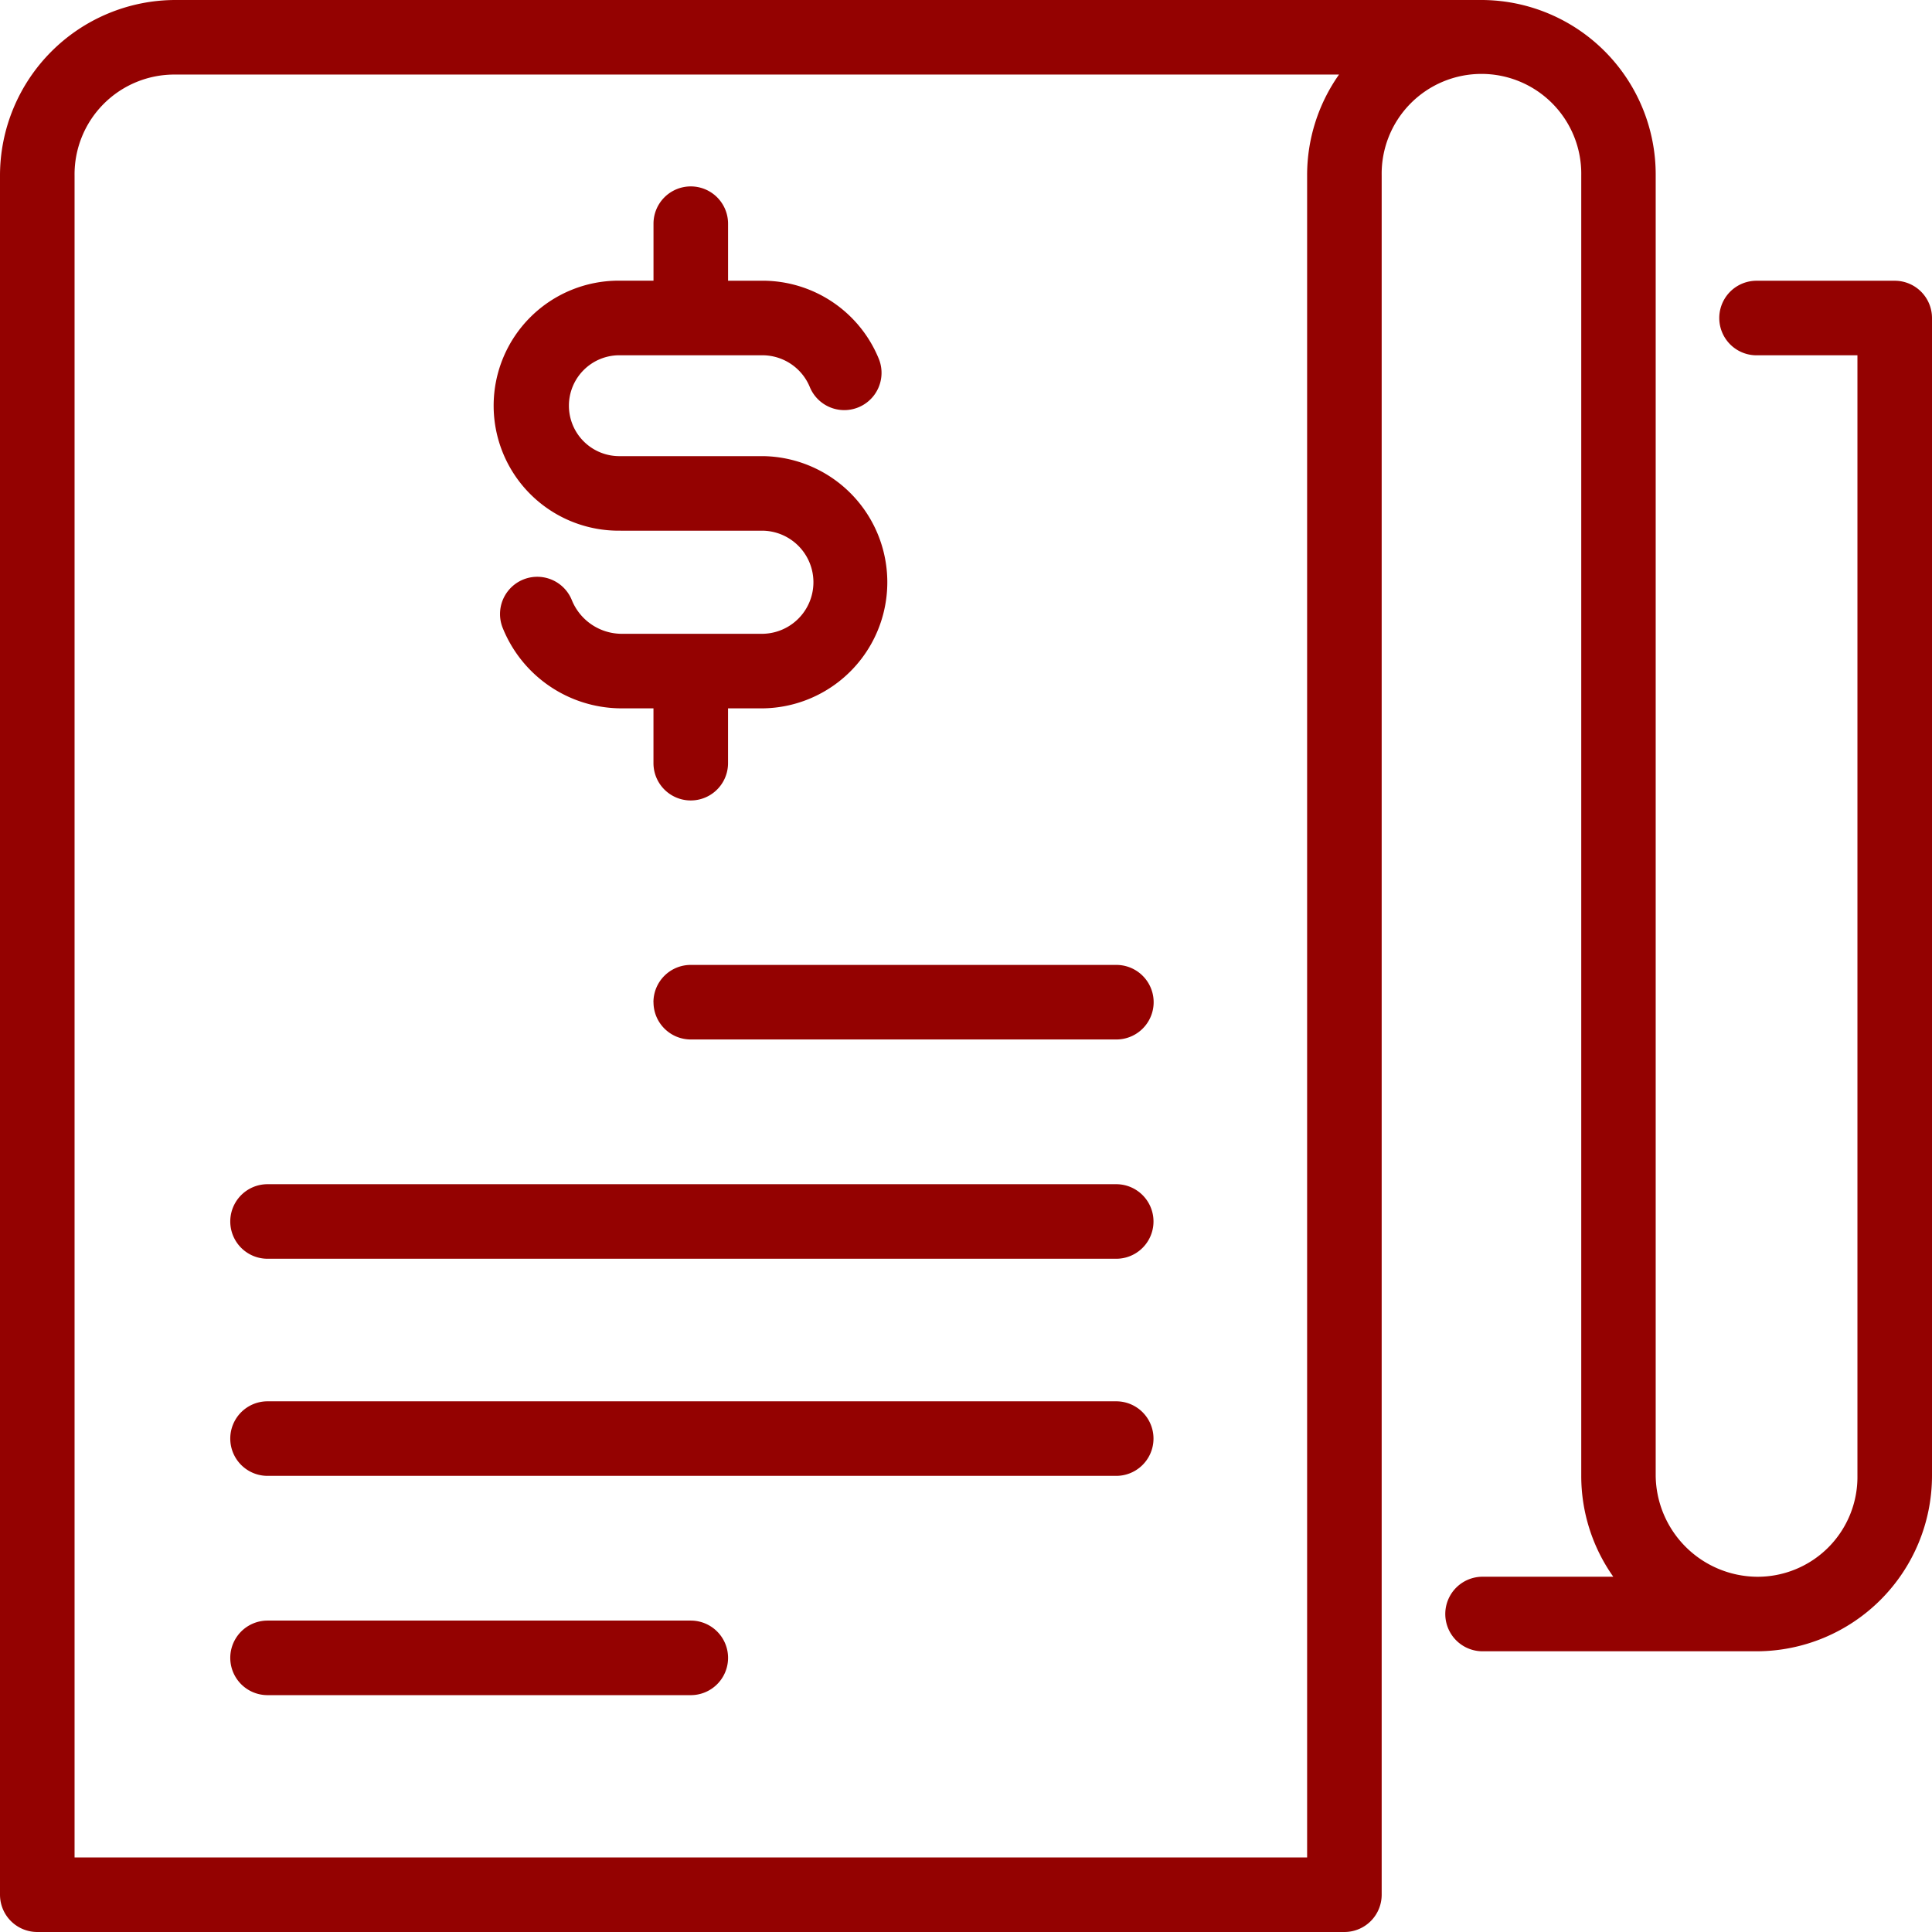 <?xml version="1.0" encoding="UTF-8"?> <svg xmlns="http://www.w3.org/2000/svg" xmlns:xlink="http://www.w3.org/1999/xlink" width="64" height="64" viewBox="0 0 64 64"><defs><clipPath id="clip-path"><rect id="Rectangle_6551" data-name="Rectangle 6551" width="64" height="64" fill="#940201"></rect></clipPath></defs><g id="Group_11326" data-name="Group 11326" transform="translate(-579 -2282)"><g id="Group_11195" data-name="Group 11195" transform="translate(579 2282)"><g id="Group_11156" data-name="Group 11156" clip-path="url(#clip-path)"><path id="Path_11115" data-name="Path 11115" d="M62.765,9.3H58.188a1.235,1.235,0,1,0,0,2.47H61.53v37.12a3.306,3.306,0,0,1-3.342,3.342,3.387,3.387,0,0,1-3.341-3.342V5.812A5.782,5.782,0,0,0,49.108,0H5.812A5.819,5.819,0,0,0,0,5.812V62.765A1.235,1.235,0,0,0,1.235,64h43.3a1.235,1.235,0,0,0,1.235-1.235V5.812a3.306,3.306,0,1,1,6.611,0V48.889a5.779,5.779,0,0,0,1.061,3.342h-4.33a1.235,1.235,0,1,0,0,2.47h9.08A5.819,5.819,0,0,0,64,48.889V10.534A1.235,1.235,0,0,0,62.765,9.3M43.3,5.812V61.53H2.47V5.812A3.306,3.306,0,0,1,5.812,2.47H44.357A5.778,5.778,0,0,0,43.3,5.812" fill="#940201"></path><path id="Path_11116" data-name="Path 11116" d="M152,67.021h4.721a1.708,1.708,0,0,1,0,3.415H152a1.788,1.788,0,0,1-1.614-1.112,1.234,1.234,0,1,0-2.292.916A4.25,4.25,0,0,0,152,72.906h1.089v1.816a1.235,1.235,0,1,0,2.47,0V72.906h1.163a4.178,4.178,0,0,0,0-8.355H152a1.671,1.671,0,1,1,0-3.341h4.721a1.7,1.7,0,0,1,1.542,1.04,1.234,1.234,0,0,0,2.293-.916,4.159,4.159,0,0,0-3.834-2.594H155.56V56.851a1.235,1.235,0,1,0-2.47,0v1.888H152a4.141,4.141,0,1,0,0,8.281" transform="translate(-131.442 -49.441)" fill="#940201"></path><path id="Path_11117" data-name="Path 11117" d="M69.936,355.766H98.049a1.235,1.235,0,0,0,0-2.47H69.936a1.235,1.235,0,0,0,0,2.47" transform="translate(-61.073 -314.068)" fill="#940201"></path><path id="Path_11118" data-name="Path 11118" d="M69.936,420.544H98.049a1.235,1.235,0,0,0,0-2.47H69.936a1.235,1.235,0,0,0,0,2.47" transform="translate(-61.073 -371.654)" fill="#940201"></path><path id="Path_11119" data-name="Path 11119" d="M69.936,485.965h14.02a1.235,1.235,0,0,0,0-2.47H69.936a1.235,1.235,0,0,0,0,2.47" transform="translate(-61.073 -429.811)" fill="#940201"></path><path id="Path_11120" data-name="Path 11120" d="M194.967,289.11a1.235,1.235,0,0,0,1.235,1.235H210.3a1.235,1.235,0,1,0,0-2.47H196.2a1.235,1.235,0,0,0-1.235,1.235" transform="translate(-173.319 -255.911)" fill="#940201"></path></g></g></g></svg> 